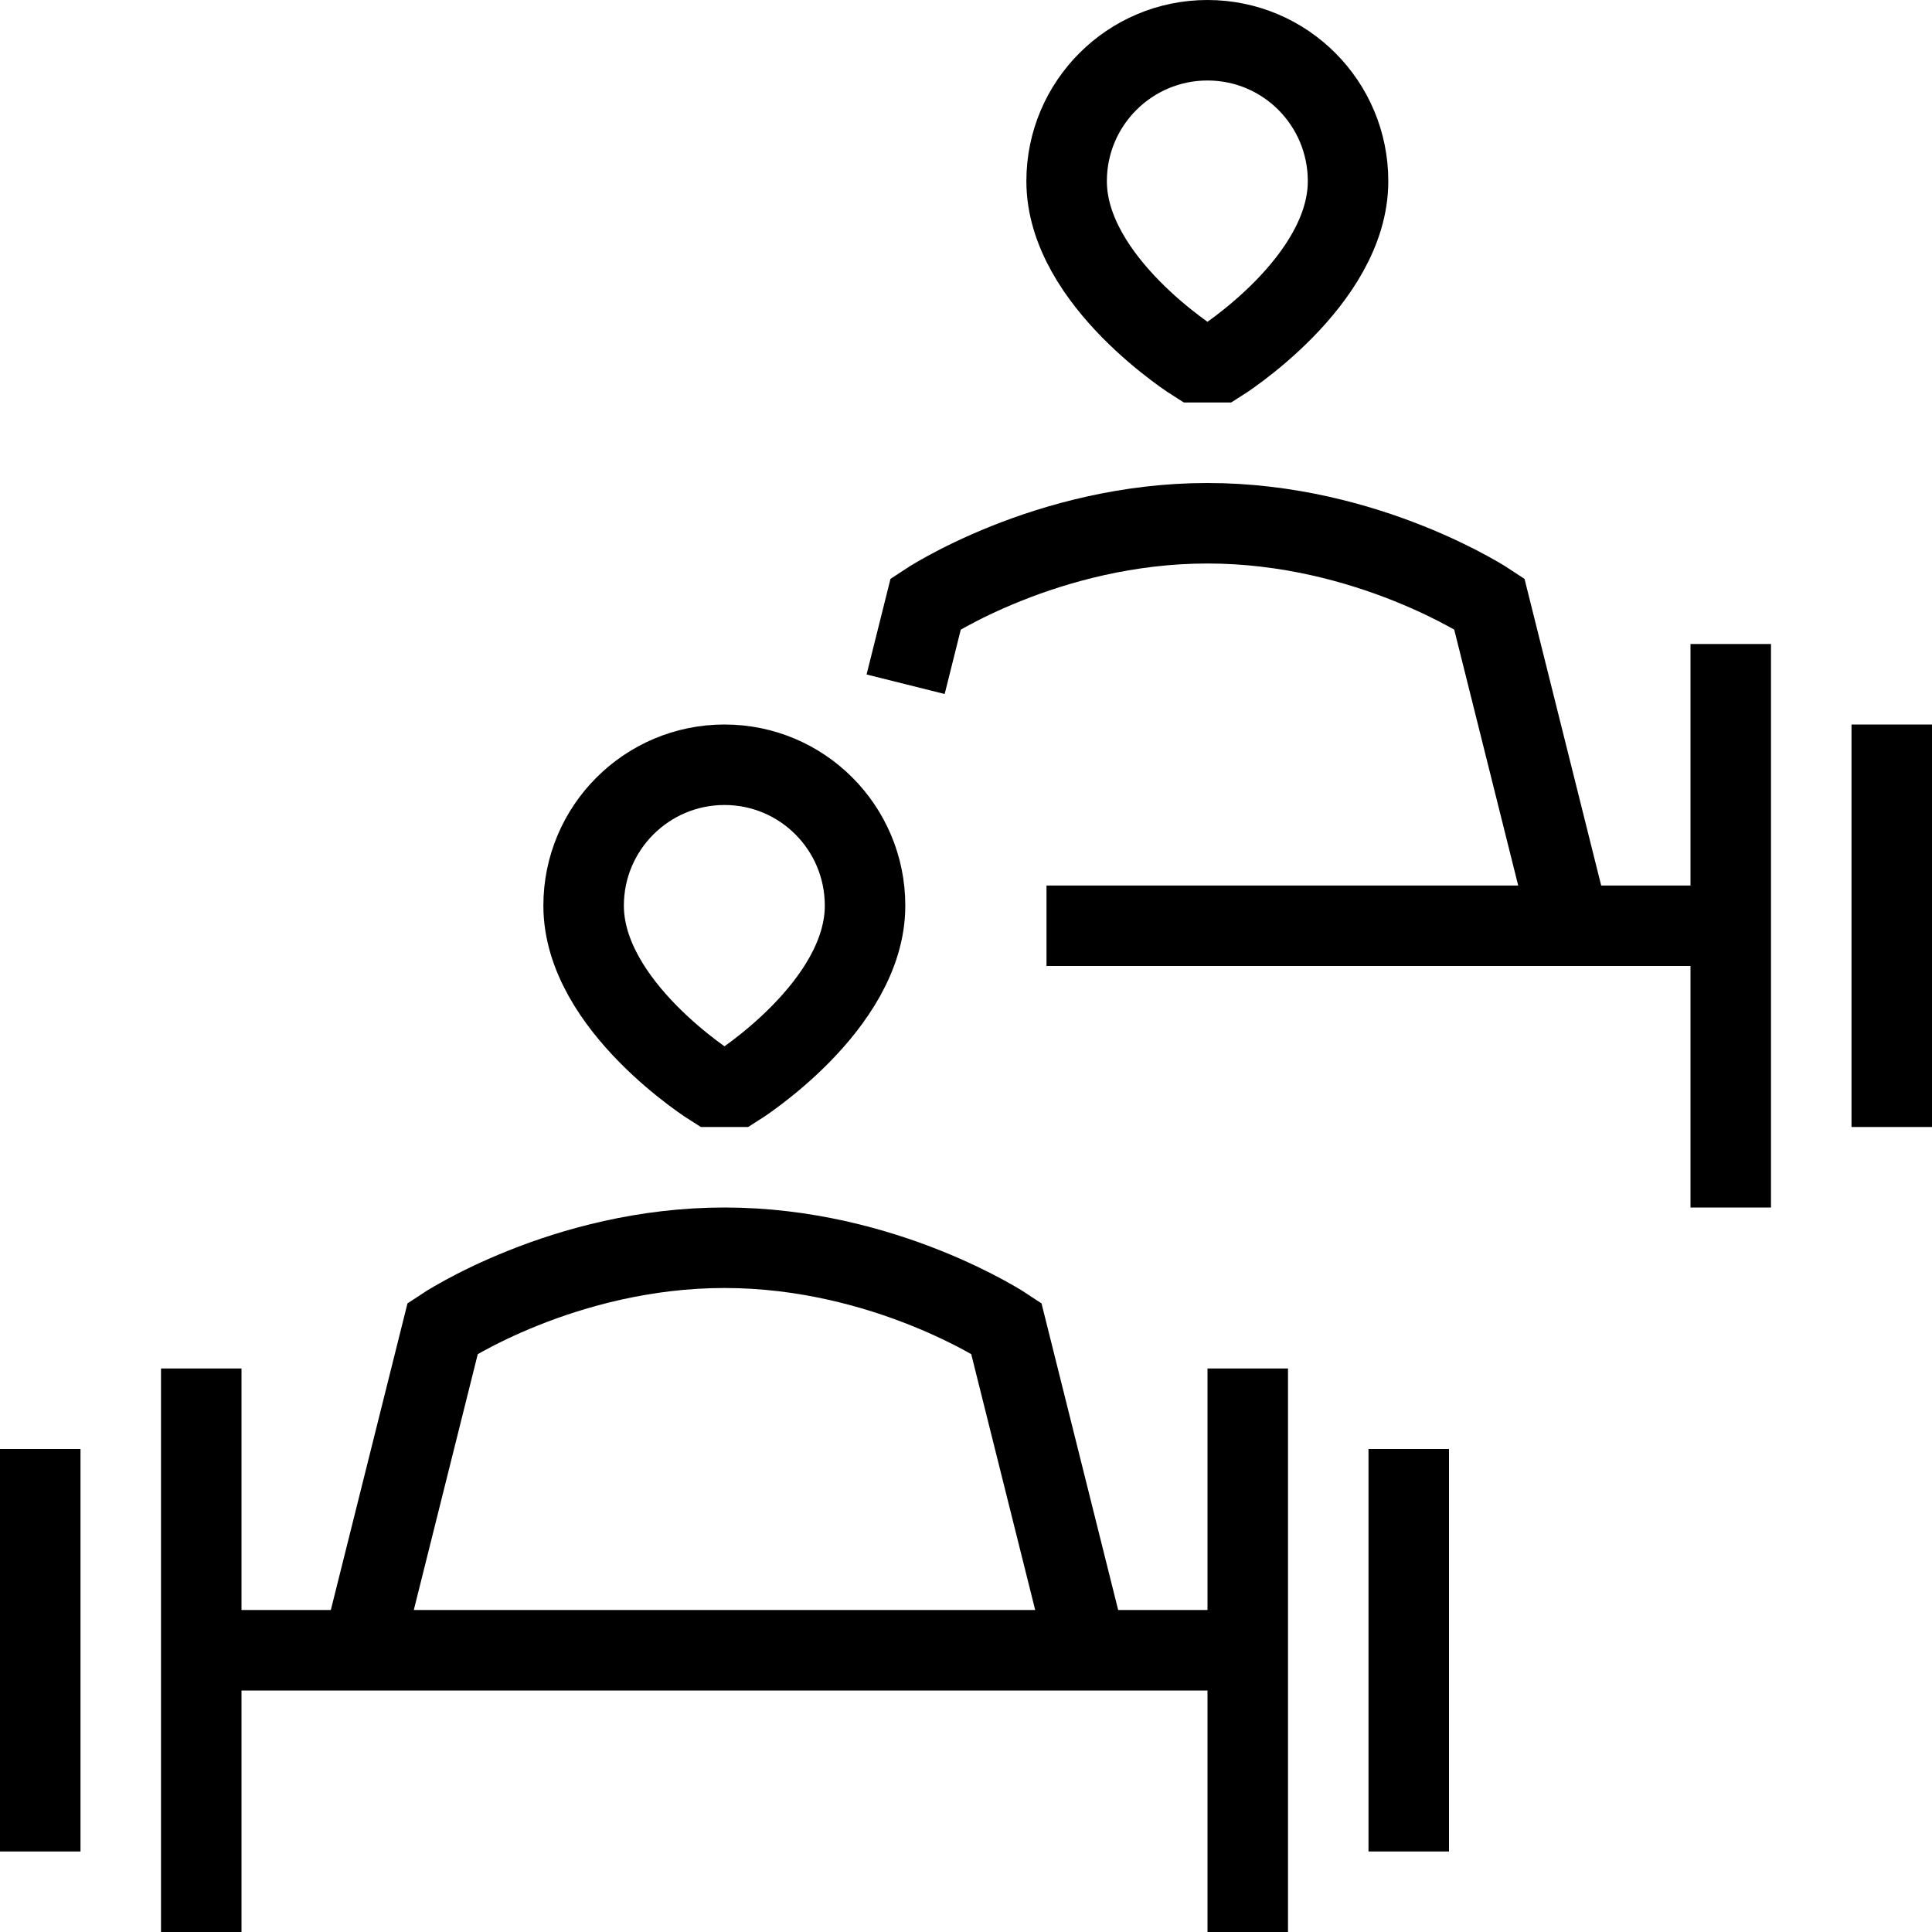 <svg xmlns="http://www.w3.org/2000/svg" fill="none" viewBox="0 0 24 24"><path stroke="#000" d="M0.5 18V23M2.5 17V24M17.5 18V23M15.5 17V24M2.5 20.5H15.5M13.5 20.5L12.5 16.5C12.5 16.5 11 15.5 9 15.5C7 15.5 5.5 16.5 5.5 16.5L4.5 20.5M23.5 9V14M21.5 8V15M13 11.5H21.5M19.5 11.5L18.5 7.5C18.5 7.5 17 6.5 15 6.5C13 6.5 11.5 7.5 11.5 7.5L11.25 8.5M8.85 13.5C8.85 13.5 7.25 12.5 7.25 11.25C7.25 10.284 8.034 9.5 9 9.5C9.966 9.5 10.746 10.284 10.746 11.25C10.746 12.5 9.15 13.5 9.15 13.5H8.85ZM14.85 4.5C14.85 4.5 13.25 3.5 13.25 2.25C13.25 1.284 14.034 0.5 15 0.5C15.966 0.5 16.746 1.284 16.746 2.25C16.746 3.5 15.15 4.5 15.15 4.5H14.85Z"></path></svg>